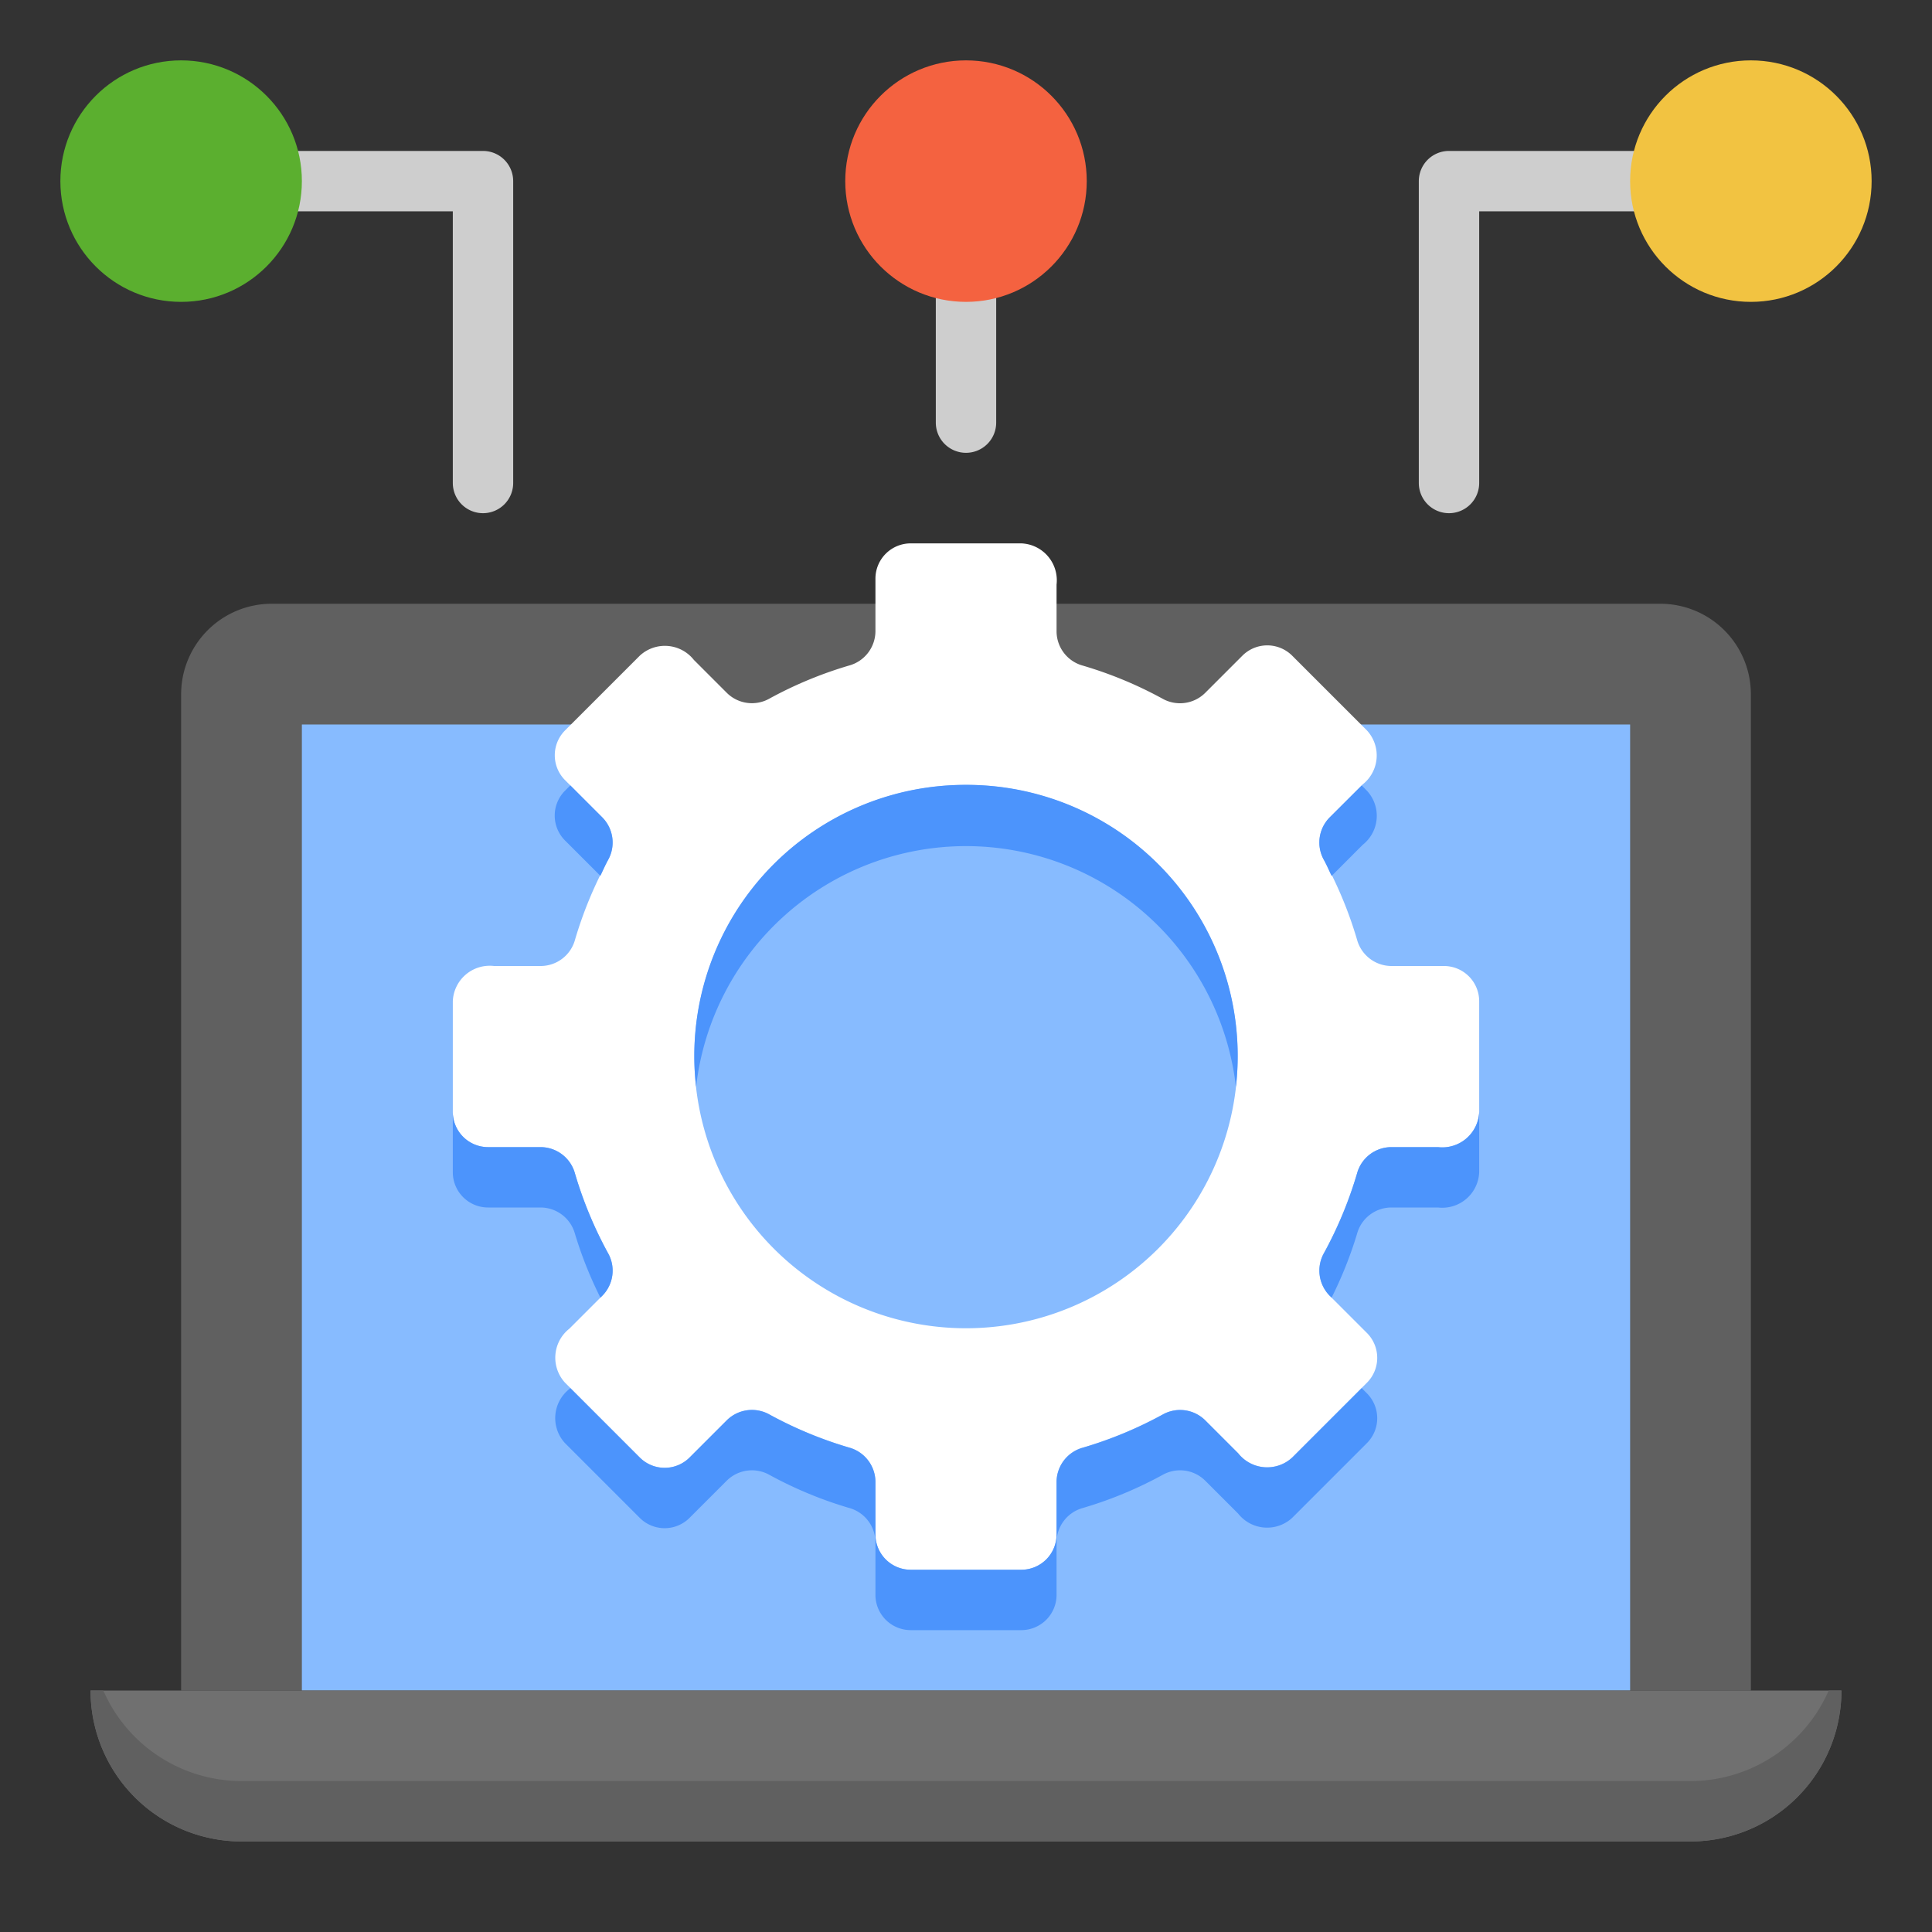 <svg xmlns="http://www.w3.org/2000/svg" id="Layer_1" height="512" viewBox="0 0 64 64" width="512" data-name="Layer 1"><rect x="0" y="0" width="64" height="64" fill="#333333" stroke="none"/><path d="m9 20h46a3 3 0 0 1 3 3v33a0 0 0 0 1 0 0h-52a0 0 0 0 1 0 0v-33a3 3 0 0 1 3-3z" fill="#606060"></path><path d="m10 24h44v32h-44z" fill="#87bbff"></path><path d="m3 56a5 5 0 0 0 5 5h48a5 5 0 0 0 5-5z" fill="#707070"></path><path d="m56 59h-48a5 5 0 0 1 -4.578-3h-.422a5 5 0 0 0 5 5h48a5 5 0 0 0 5-5h-.422a5 5 0 0 1 -4.578 3z" fill="#606060"></path><path d="m44.953 38.874a1.181 1.181 0 0 1 1.124-.874h1.558a1.224 1.224 0 0 0 1.365-1.167v-3.666a1.168 1.168 0 0 0 -1.167-1.167h-1.753a1.185 1.185 0 0 1 -1.127-.874 13.35 13.35 0 0 0 -1.09-2.629 1.181 1.181 0 0 1 .177-1.412l1.1-1.1a1.222 1.222 0 0 0 .14-1.79l-2.474-2.474a1.167 1.167 0 0 0 -1.651 0l-1.24 1.24a1.185 1.185 0 0 1 -1.414.179 13.35 13.35 0 0 0 -2.629-1.09 1.181 1.181 0 0 1 -.872-1.127v-1.558a1.224 1.224 0 0 0 -1.167-1.365h-3.666a1.168 1.168 0 0 0 -1.167 1.167v1.753a1.185 1.185 0 0 1 -.874 1.127 13.35 13.35 0 0 0 -2.629 1.09 1.181 1.181 0 0 1 -1.412-.177l-1.1-1.1a1.223 1.223 0 0 0 -1.791-.14l-2.474 2.474a1.167 1.167 0 0 0 0 1.651l1.24 1.24a1.185 1.185 0 0 1 .179 1.414 13.35 13.35 0 0 0 -1.09 2.629 1.181 1.181 0 0 1 -1.126.872h-1.558a1.224 1.224 0 0 0 -1.365 1.167v3.666a1.168 1.168 0 0 0 1.167 1.167h1.753a1.185 1.185 0 0 1 1.127.874 13.35 13.35 0 0 0 1.09 2.629 1.181 1.181 0 0 1 -.177 1.412l-1.1 1.1a1.223 1.223 0 0 0 -.14 1.791l2.474 2.474a1.167 1.167 0 0 0 1.651 0l1.24-1.24a1.185 1.185 0 0 1 1.414-.179 13.35 13.35 0 0 0 2.629 1.09 1.185 1.185 0 0 1 .872 1.129v1.753a1.168 1.168 0 0 0 1.167 1.167h3.666a1.168 1.168 0 0 0 1.167-1.167v-1.753a1.185 1.185 0 0 1 .874-1.127 13.35 13.35 0 0 0 2.629-1.09 1.181 1.181 0 0 1 1.412.177l1.1 1.1a1.223 1.223 0 0 0 1.791.14l2.474-2.474a1.167 1.167 0 0 0 0-1.651l-1.24-1.24a1.185 1.185 0 0 1 -.179-1.414 13.35 13.35 0 0 0 1.092-2.627zm-12.953 5.126a9 9 0 1 1 9-9 9 9 0 0 1 -9 9z" fill="#fff"></path><g fill="#4c94fc"><path d="m19.889 29.014c.085-.171.157-.35.248-.517a1.185 1.185 0 0 0 -.179-1.414l-1.066-1.066-.174.175a1.167 1.167 0 0 0 0 1.651z"></path><path d="m43.863 28.5c.091.167.163.346.248.517l1.031-1.032a1.222 1.222 0 0 0 .14-1.79l-.174-.175-1.068 1.065a1.181 1.181 0 0 0 -.177 1.415z"></path><path d="m32 26a8.972 8.972 0 0 0 -8.941 10 9 9 0 0 1 17.882 0 8.972 8.972 0 0 0 -8.941-10z"></path><path d="m45.108 45.983-2.3 2.3a1.223 1.223 0 0 1 -1.791-.14l-1.1-1.1a1.181 1.181 0 0 0 -1.412-.177 13.35 13.35 0 0 1 -2.629 1.09 1.185 1.185 0 0 0 -.876 1.124v1.753a1.168 1.168 0 0 1 -1.167 1.167h-3.666a1.168 1.168 0 0 1 -1.167-1.167v-1.753a1.185 1.185 0 0 0 -.874-1.127 13.35 13.35 0 0 1 -2.629-1.09 1.185 1.185 0 0 0 -1.414.179l-1.24 1.24a1.167 1.167 0 0 1 -1.651 0l-2.3-2.3-.034.034a1.223 1.223 0 0 0 -.14 1.791l2.474 2.474a1.167 1.167 0 0 0 1.651 0l1.24-1.24a1.185 1.185 0 0 1 1.414-.179 13.35 13.35 0 0 0 2.629 1.09 1.185 1.185 0 0 1 .874 1.128v1.753a1.168 1.168 0 0 0 1.167 1.167h3.666a1.168 1.168 0 0 0 1.167-1.167v-1.753a1.185 1.185 0 0 1 .874-1.127 13.35 13.35 0 0 0 2.629-1.09 1.181 1.181 0 0 1 1.412.177l1.1 1.1a1.223 1.223 0 0 0 1.791.14l2.474-2.474a1.167 1.167 0 0 0 0-1.651z"></path><path d="m19.047 40.874a13.263 13.263 0 0 0 .842 2.112l.071-.071a1.181 1.181 0 0 0 .177-1.412 13.35 13.35 0 0 1 -1.09-2.629 1.185 1.185 0 0 0 -1.127-.874h-1.753a1.168 1.168 0 0 1 -1.167-1.167v2a1.168 1.168 0 0 0 1.167 1.167h1.753a1.185 1.185 0 0 1 1.127.874z"></path><path d="m47.635 38h-1.558a1.181 1.181 0 0 0 -1.124.874 13.35 13.35 0 0 1 -1.09 2.629 1.185 1.185 0 0 0 .179 1.414l.069.069a13.263 13.263 0 0 0 .842-2.112 1.181 1.181 0 0 1 1.124-.874h1.558a1.224 1.224 0 0 0 1.365-1.167v-2a1.224 1.224 0 0 1 -1.365 1.167z"></path></g><path d="m32 15a1 1 0 0 1 -1-1v-5a1 1 0 0 1 2 0v5a1 1 0 0 1 -1 1z" fill="#cecece"></path><path d="m48 17a1 1 0 0 1 -1-1v-10a1 1 0 0 1 1-1h7a1 1 0 0 1 0 2h-6v9a1 1 0 0 1 -1 1z" fill="#cecece"></path><path d="m16 17a1 1 0 0 1 -1-1v-9h-6a1 1 0 0 1 0-2h7a1 1 0 0 1 1 1v10a1 1 0 0 1 -1 1z" fill="#cecece"></path><circle cx="6" cy="6" fill="#5baf2f" r="4"></circle><circle cx="32" cy="6" fill="#f46240" r="4"></circle><circle cx="58" cy="6" fill="#f2c341" r="4"></circle></svg>